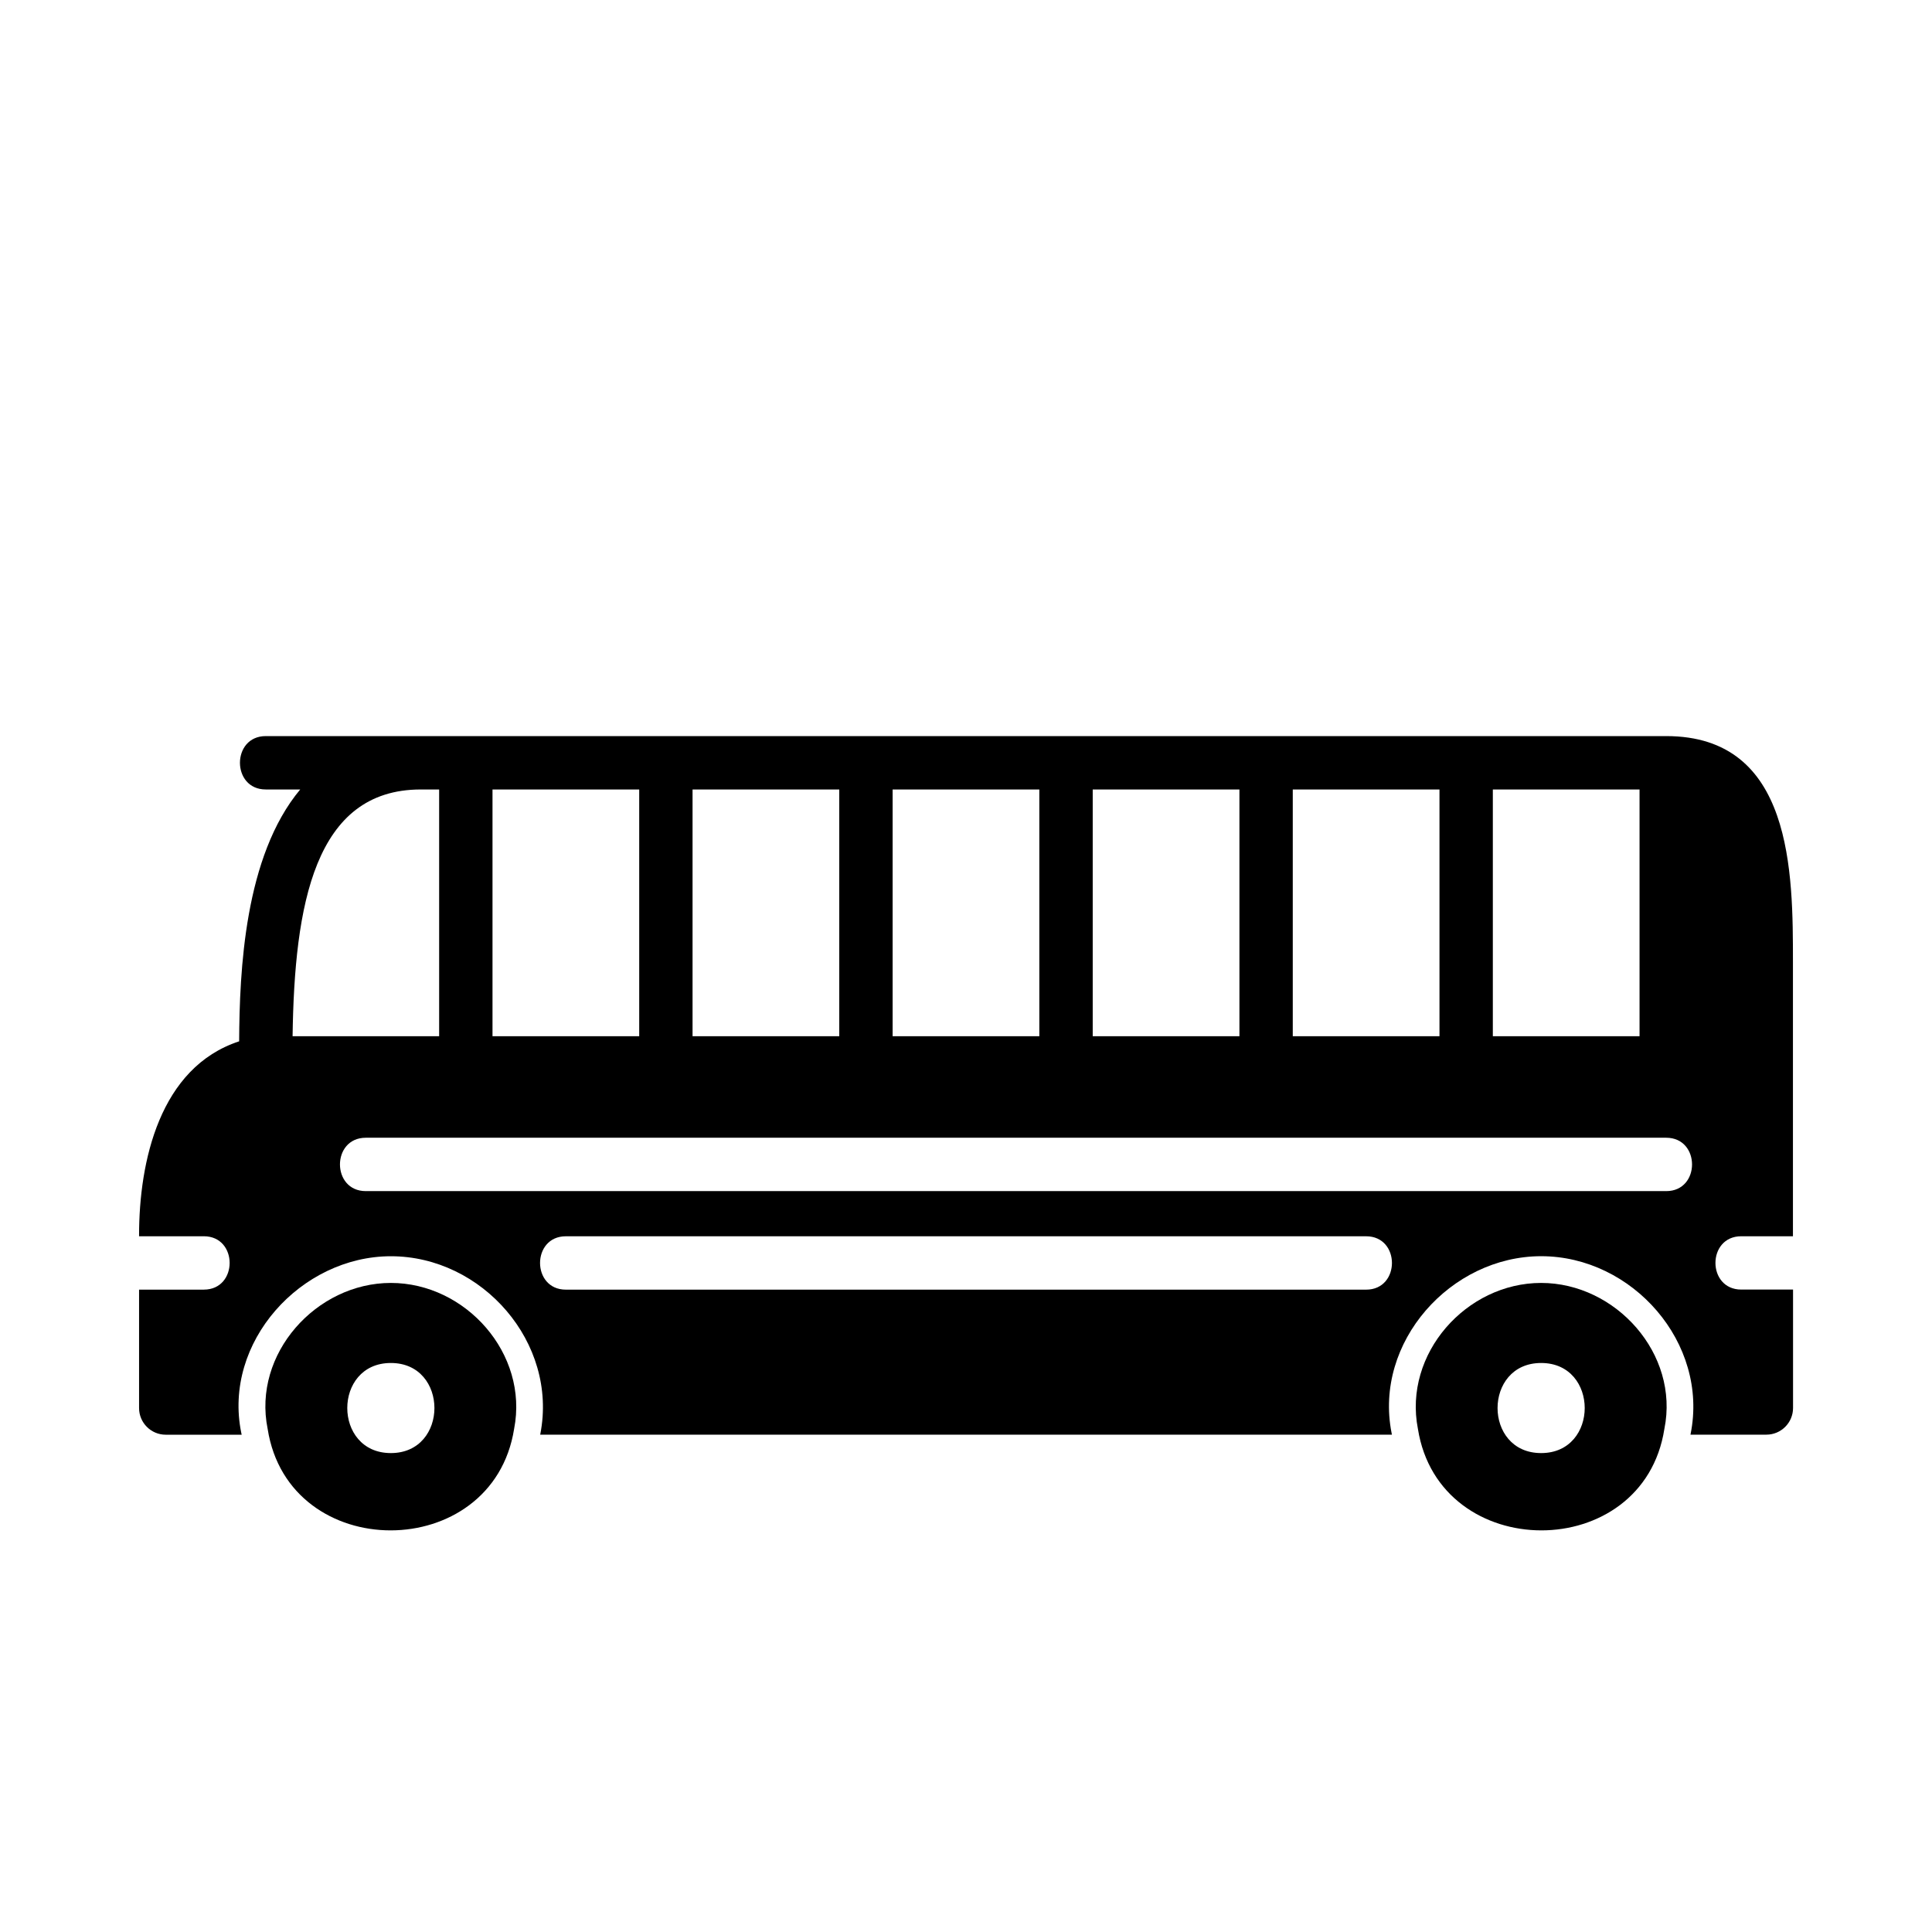 <?xml version="1.0" encoding="UTF-8"?>
<!-- Uploaded to: ICON Repo, www.svgrepo.com, Generator: ICON Repo Mixer Tools -->
<svg fill="#000000" width="800px" height="800px" version="1.1" viewBox="144 144 512 512" xmlns="http://www.w3.org/2000/svg">
 <g>
  <path d="m605.45 471.62h13.699v-72.461c0-23.922 0-60.086-33.582-60.086h-371.14c-9.117 0-9.117 14.145 0 14.145h9.133c-14.793 17.727-16.074 48.051-16.184 66.746-21.059 6.902-26.52 31.844-26.52 51.379v0.277h17.16c9.125 0 9.125 14.145 0 14.145h-17.16v31.379c0 3.906 3.164 7.07 7.07 7.07h20.121c-0.023-0.164-0.07-0.309-0.102-0.465-4.945-24.082 15.848-46.832 39.645-46.832 24.207 0 44.32 22.906 39.605 47.09-0.008 0.062-0.031 0.141-0.039 0.195h225.72c-0.023-0.156-0.07-0.293-0.094-0.465-4.746-24.082 15.688-46.832 39.652-46.832 24.152 0 44.469 22.969 39.59 47.137-0.008 0.062-0.023 0.109-0.031 0.156h20.113c3.906 0 7.07-3.164 7.07-7.07v-31.379h-13.699c-9.148 0.02-9.148-14.129-0.027-14.129zm-65.832-118.4h38.879v65.395h-38.879zm-53.02 0h38.879v65.395h-38.879zm-53.016 0h38.879v65.395h-38.879zm-53.027 0h38.879v65.395h-38.879zm-53.02 0h38.879v65.395h-38.879zm-53.016 0h38.879v65.395h-38.879zm-19.012 0h4.871v65.395h-38.84c0.496-34.742 5.754-65.395 33.969-65.395zm250.54 132.55h-212.09c-9.117 0-9.117-14.145 0-14.145h212.08c9.125-0.004 9.125 14.145 0.008 14.145zm79.531-26.113h-344.64c-9.125 0-9.125-14.145 0-14.145h344.63c9.121 0 9.121 14.145 0.008 14.145z"/>
  <path d="m552.42 483.99c-19.844 0-36.559 18.758-32.66 38.668 5.676 35.824 59.734 35.93 65.32 0 4.031-19.891-12.91-38.668-32.66-38.668zm0 45.09c-15.406 0-15.398-23.875 0-23.875 15.395 0 15.395 23.875 0 23.875z"/>
  <path d="m247.58 483.99c-19.75 0-36.699 18.773-32.652 38.668 5.582 35.93 59.645 35.824 65.32 0 3.887-19.906-12.824-38.668-32.668-38.668zm0 45.09c-15.398 0-15.398-23.875 0-23.875 15.395 0 15.402 23.875 0 23.875z"/>
 </g>
</svg>